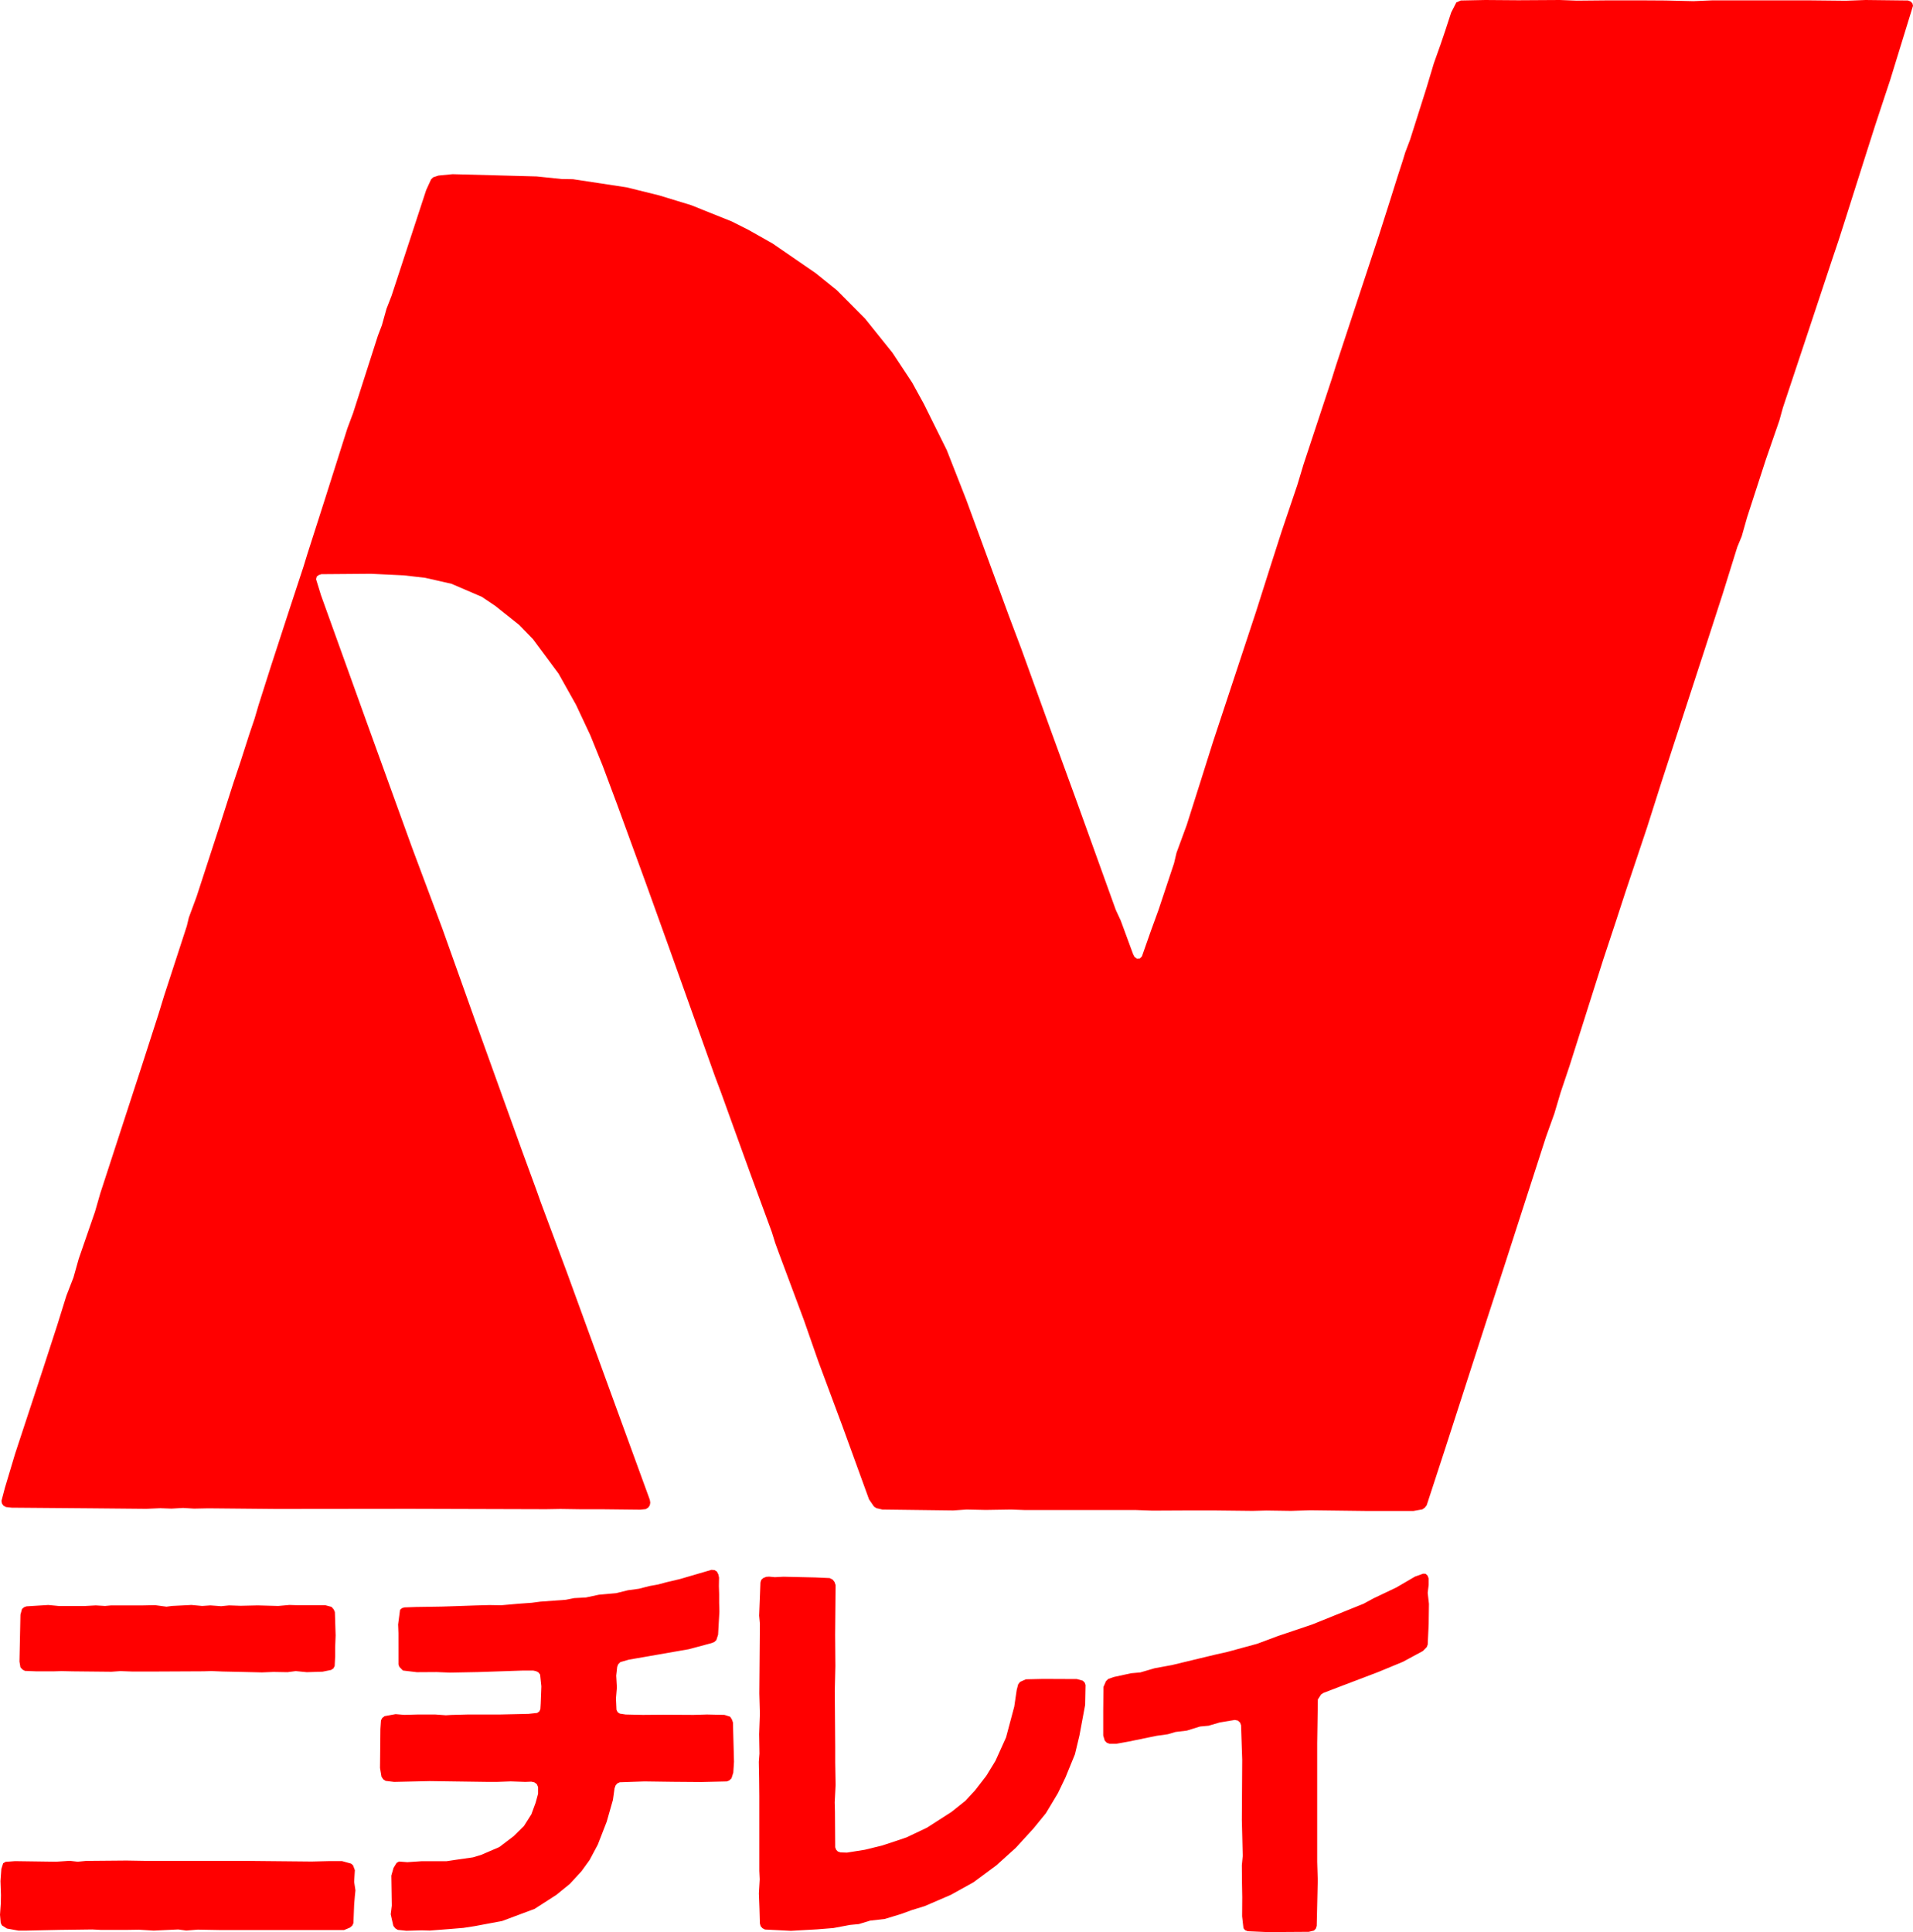 <svg xmlns="http://www.w3.org/2000/svg" width="77.776" height="78.555" viewBox="0 0 77.776 78.555"><path d="M3.509 75.662l-.351.033-.325-.036-.552.036-1.67-.023-.384.028-.1.06-.072.229-.036.492.02.572-.007.342-.032.457.029.332.049.1.2.128.466.085h.344l1.333-.029 1.333-.017.332.017h1.1l.466-.007.595.036 1-.046.326.044.46-.037.915.017h5.04l.239-.1.093-.078.049-.106.029-.752.029-.347.024-.23-.053-.349.029-.473-.075-.2-.081-.068-.362-.1h-.569l-.67.016-2.8-.027H5.933l-.793-.013zM1.076 65.313l-.1.037-.082.072-.063.227-.04 1.909.039.231.082.092.1.056.473.019h.686l.329-.01.456.01 1.576.016.361-.026.462.017h1.063l1.859-.009.319-.01.456.019.8.017.8.019.466-.019.57.01.336-.044.449.044.641-.02.345-.07.094-.061.053-.1.02-.391v-.362l.019-.491-.03-.949-.049-.112-.089-.1-.249-.066h-1.116l-.348-.011-.454.041-.831-.023-.695.016-.47-.016-.321.032-.441-.032-.331.023-.437-.041-.8.041-.216.029-.466-.062-.473.01H4.524l-.256.023-.374-.023-.47.026L2.4 65.3l-.436-.042zm30.078-1.2l-.118.046-.083.074-.036.109-.052 1.346.03.335-.023 2.831.023.826-.03.828.013.788-.025.338.012.68.007.722v3.034l.016.341-.033.572.023.617.017.607.032.112.073.081.1.053 1.054.053 1.07-.06.657-.053.677-.127.36-.034.457-.14.6-.069.657-.2.433-.158.535-.165 1.063-.46.919-.51.93-.689.785-.709.718-.785.509-.624.486-.811.308-.64.385-.943.184-.768.23-1.237.016-.811-.033-.1-.079-.077-.239-.066-1.369-.006-.707.016-.235.106-.076.1-.059.226-.1.679-.334 1.252-.431.955-.371.606-.456.589-.229.247-.158.173-.571.457-1 .643-.827.393-.43.146-.555.183-.711.175-.73.116-.262-.009-.106-.036-.069-.071-.039-.1-.01-1.462-.01-.367.036-.707-.016-.921v-.634l-.017-2.267.024-1.013-.01-1.271.019-2.02-.043-.125-.079-.1-.121-.059-.584-.026-1.294-.029-.348.018-.236-.022zm26.375-.01l-.759.443-.936.446-.391.213-2.094.845-1.39.469-.843.315-1.218.332-.447.1-.669.161-1.133.273-.706.13-.581.17-.374.033-.709.154-.223.079-.093.093-.1.232-.01.966v1.008l.063.209.084.086.115.041h.269l.49-.088 1.155-.237.447-.062.315-.093.46-.055.538-.167.351-.033.456-.134.609-.1.124.026.088.082.04.109.047 1.4L50.489 74l.036 1.461-.036.378.006.719.01.578-.005.778.055.485.065.08.106.043.81.036 1.672-.011.213-.051.078-.083.034-.111.042-1.853-.023-.742v-4.822l.027-1.786.128-.2.1-.066.65-.249 1.576-.6 1.005-.416.811-.438.158-.16.038-.1.04-.829.011-.829-.051-.449.04-.325v-.256l-.046-.121-.079-.071-.1-.005zm-29.884.1l-.555.131-.341.092-.339.06-.43.111-.447.061-.482.119-.7.063-.532.113-.473.025-.342.068-1.037.076-.348.046-.545.039-.7.062-.473-.008-.577.016-.448.016-.916.03-1.046.016-.47.017-.1.029-.08.069-.078.594.013.355.001 1.271.036.1.144.148.568.068.8-.005.543.022 1.149-.022 1.782-.06h.46l.112.024.1.052.065.088.05.476-.026.7-.014.226-.042.092-.086.063-.354.038-1.132.025h-1.299l-.71.019-.217.013-.446-.032h-.667l-.574.016-.358-.03-.446.082-.093.068-.055.1-.024.355-.016 1.582.059.355.07.106.1.065.345.042 1.445-.033 2.383.033h.341l.572-.021.591.021.247-.01.121.027.1.072.052.121v.272l-.1.367-.173.47-.3.474-.418.413-.585.444-.739.318-.332.1-.7.1-.377.057h-1.02l-.572.039-.338-.026-.1.056-.122.2-.091.317.019 1.218-.043.354.106.47.078.1.1.063.351.037.63-.017.322.009.814-.063.554-.046.46-.071 1.119-.21 1.317-.492.887-.572.548-.447.47-.511.328-.453.336-.63.361-.929.253-.887.066-.473.043-.12.068-.079.1-.047 1-.035 1.169.016 1.139.009 1.051-.025.1-.043.085-.082.073-.23.029-.444-.043-1.6-.045-.125-.072-.108-.227-.072-.709-.016-.552.016-1.23-.007-.828.007-.7-.016-.236-.036-.089-.057-.049-.1-.02-.46.037-.446-.027-.479.039-.354.04-.109.089-.089.347-.1.723-.125 1.717-.3.913-.245.115-.044.088-.079.072-.222.053-.939-.01-.351v-.357l-.01-.33.006-.344-.029-.132-.059-.115-.1-.059-.121-.01zM75.848 0l-.8.03L73.5.014h-3.874l-.774.033L67.709.02 66.7.014h-1.294l-1.295.012L63.414 0l-1.681.01L60.389 0l-1 .02-.18.08L59 .508l-.249.763-.185.544-.269.756-.3 1-.667 2.105-.2.528-.1.328-.213.657-.308.979-.453 1.421-1.736 5.261-.174.555L53 18.872l-.256.851-.634 1.877-.42 1.307-.627 1.973-1.743 5.276-.473 1.5-.6 1.892-.414 1.126-.1.424L47.1 37l-.305.837-.368 1.048-.082.085-.115.011-.1-.07-.06-.111-.505-1.371-.2-.431-1.632-4.53-1-2.742-1.208-3.339-.516-1.369-1.729-4.711-.785-2-.936-1.888-.476-.867-.8-1.211-1.11-1.383-1.15-1.158-.859-.693L31.41 9.9l-.975-.551L29.742 9l-1.648-.66-1.294-.395-1.32-.327-2.186-.332-.46-.007-1.011-.105-3.423-.092-.572.056-.212.069-.089.085-.2.436-1.407 4.295-.207.532-.187.67-.161.421-1.008 3.145-.234.627-.935 2.948-.688 2.148-.168.548-.565 1.717-.761 2.337-.495 1.556-.159.542-.21.621-.367 1.143-.286.853-.513 1.606-.984 3.02-.315.853-.082.342-.923 2.834-.226.738-.652 2.026-1.717 5.27-.216.751-.661 1.912-.213.759-.287.741-.374 1.2-.587 1.807-1.126 3.421L.2 60.49l-.14.533.019.111.066.089.1.052.231.026 3.309.027 2.16.02.572-.025.457.017.472-.028.443.028.581-.012 2.758.026 5.437-.006 5.538.016.585-.01.881.013h.9l1.46.016.227-.023.1-.065.062-.089.02-.109-.02-.12-1.471-4.032-1.9-5.215-1.056-2.83-.184-.519-.607-1.658-1.877-5.211-1.34-3.761-1.235-3.3-1.844-5.1L13.05 24.2l-.2-.65.027-.106.078-.061.109-.037 2.019-.016 1.329.063.87.1 1.074.244 1.231.529.555.373.969.773.561.578 1.037 1.4.71 1.266.581 1.238.5 1.234.588 1.574 1.163 3.187.968 2.69 1.856 5.206.236.627.676 1.872.539 1.488.853 2.324.138.444.157.43 1.008 2.7.589 1.687.968 2.6 1.093 3.007.2.292.1.065.243.057 2.876.036.548-.036.778.016 1.024-.016.575.02h4.508l.663.023 1.47-.007h1.042l1.569.017.562-.014 1 .014.779-.024 2.233.027h1.969l.358-.063.1-.072.075-.095.772-2.364.887-2.749.792-2.451.7-2.148 1.7-5.269.338-.942.256-.861.364-1.084 1.366-4.309.516-1.561.413-1.266.851-2.542.584-1.836 1.717-5.272.781-2.41.592-1.9.179-.432.221-.779.759-2.34.548-1.584.147-.531 1.012-3.04.988-2.978.253-.752.236-.736.863-2.721.4-1.254L76.6 4l.246-.74.93-3.023-.023-.1-.069-.074-.109-.043z" fill="red"/></svg>